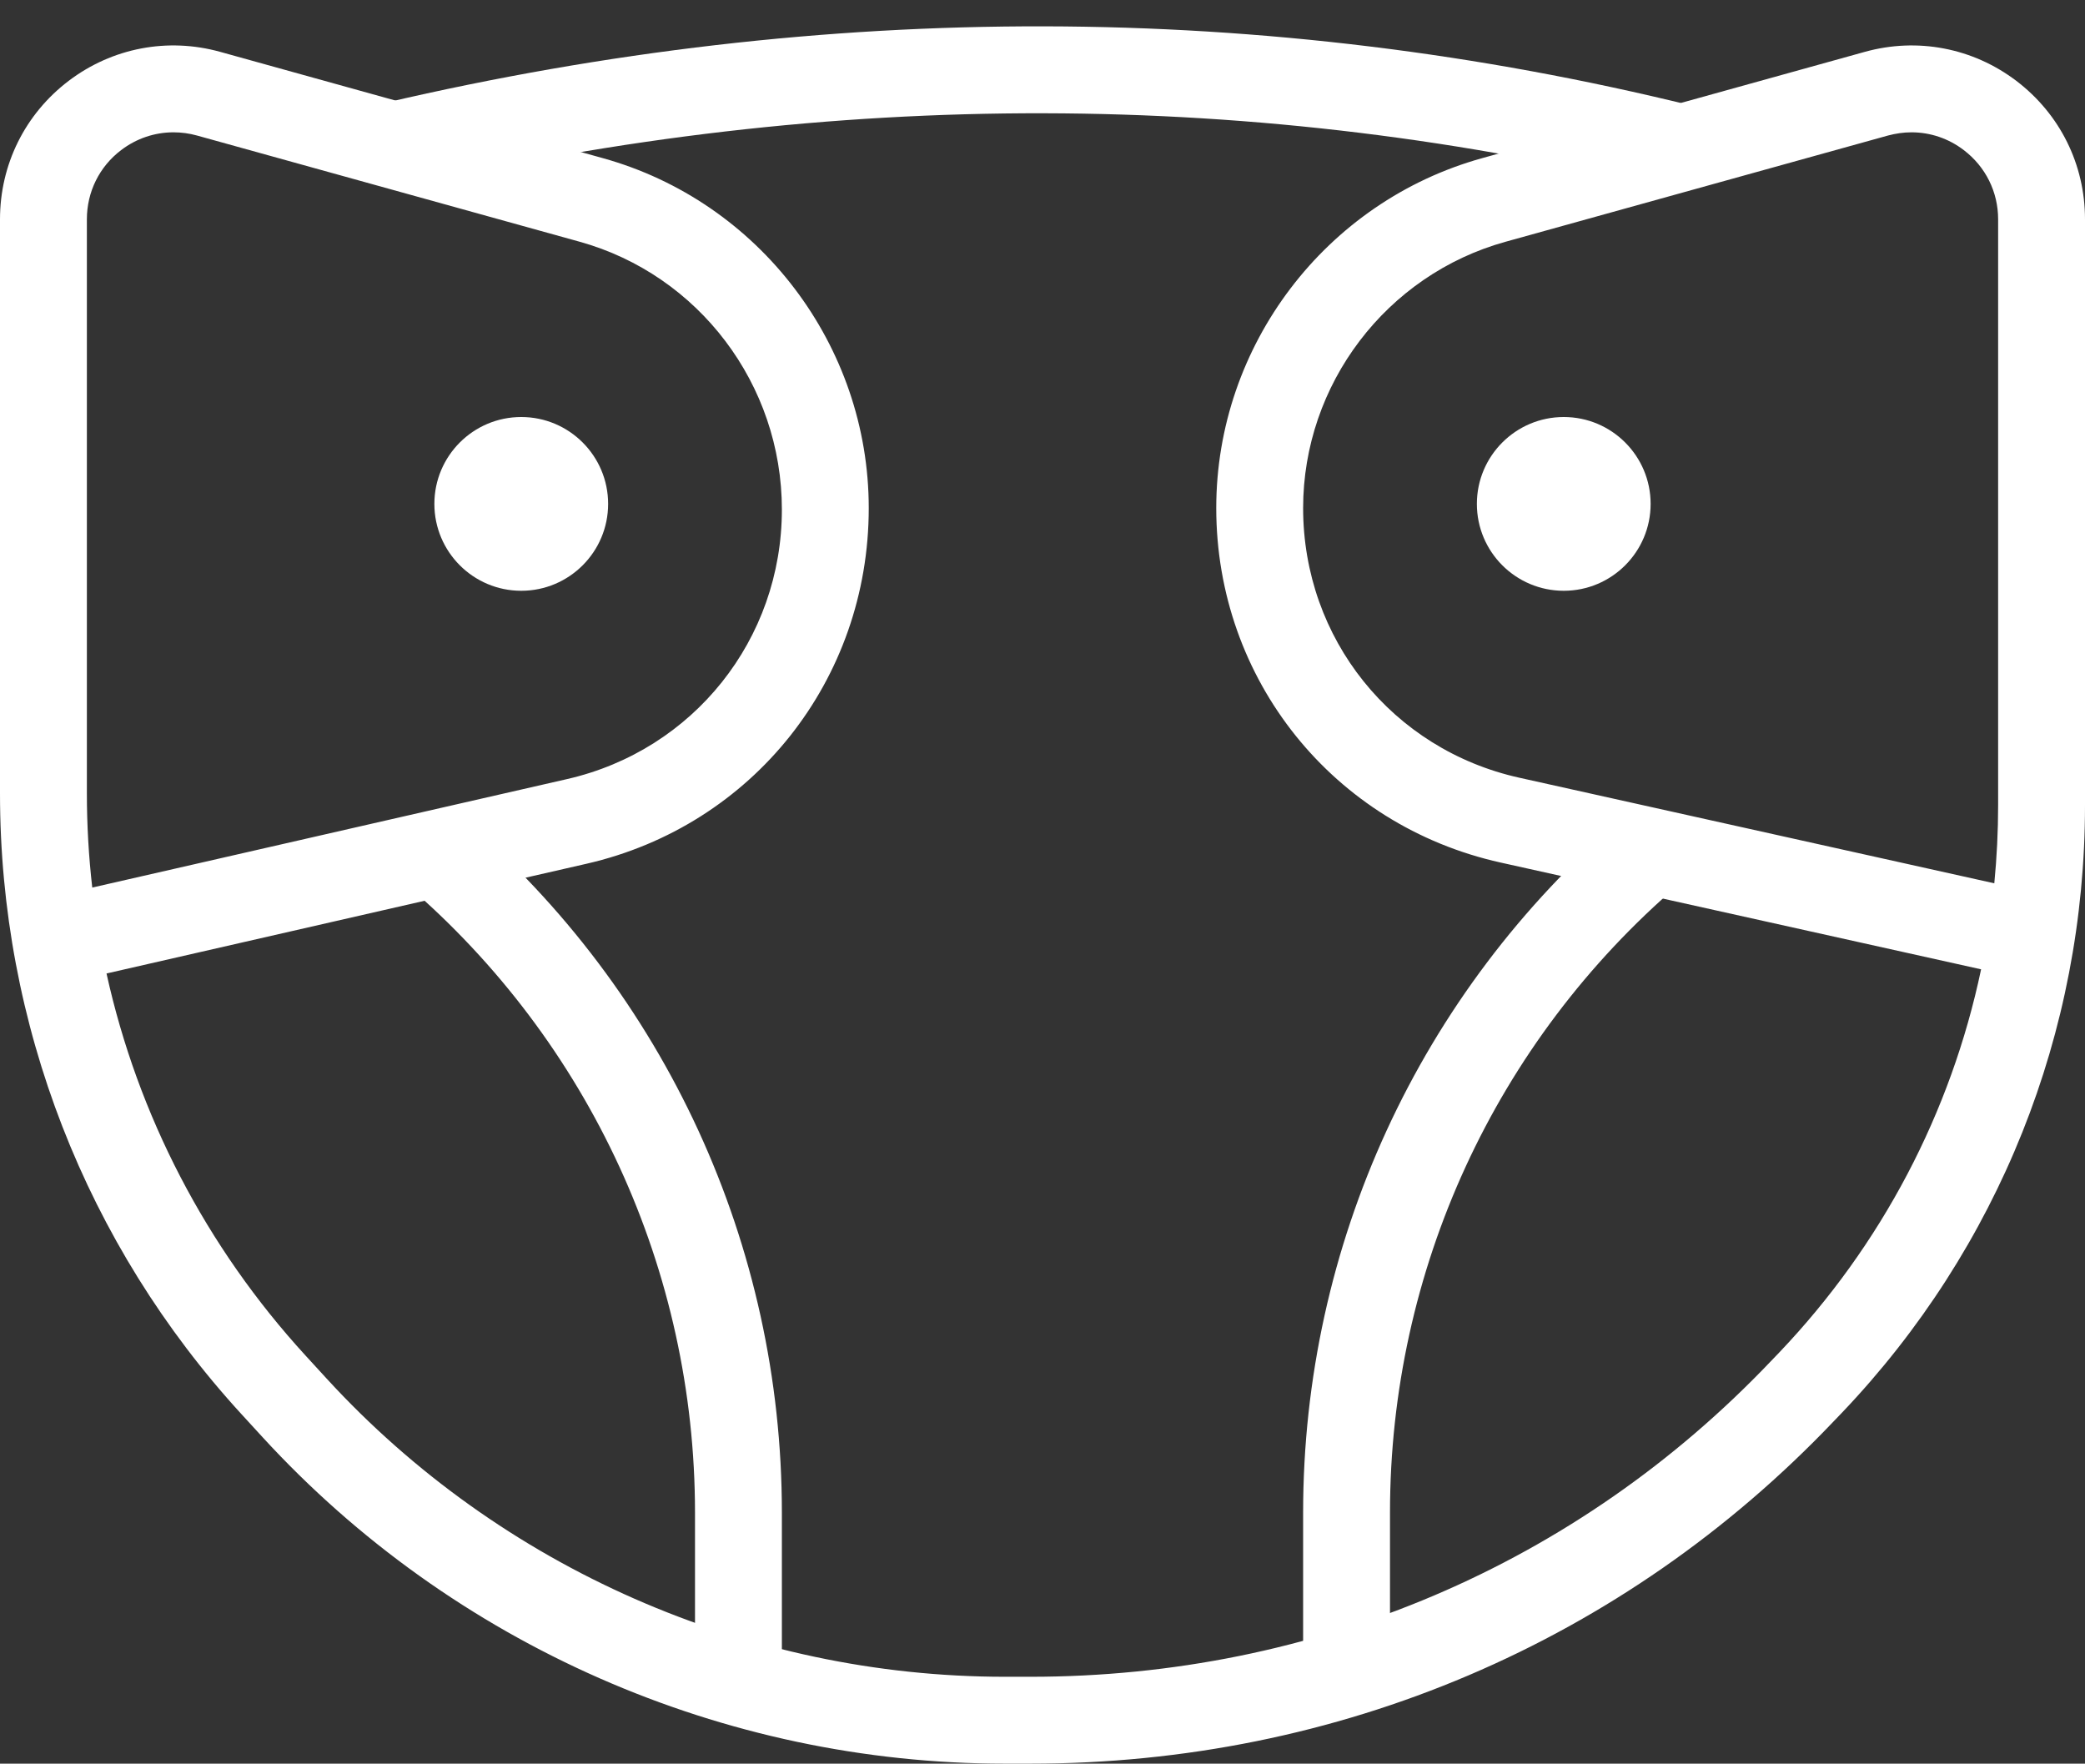 <?xml version="1.0" encoding="UTF-8" standalone="no"?><svg xmlns="http://www.w3.org/2000/svg" xmlns:xlink="http://www.w3.org/1999/xlink" fill="#ffffff" height="20.3" preserveAspectRatio="xMidYMid meet" version="1" viewBox="0.0 1.7 24.0 20.3" width="24" zoomAndPan="magnify"><rect x="0.0" y="1.7" width="24.0" height="20.3" fill="#333333" stroke="none"/><g id="change1_1"><path d="M11.861,22h-0.294c-3.24,0-6.354-1.369-8.544-3.757L2.782,17.98C0.988,16.024,0,13.485,0,10.832V4.224 c0-0.631,0.288-1.211,0.79-1.593C1.292,2.25,1.931,2.129,2.535,2.297L6.938,3.52C8.741,4.02,10,5.677,10,7.548 c0,1.98-1.336,3.656-3.249,4.094l-5.525,1.263c0.36,1.631,1.145,3.147,2.293,4.4l0.241,0.263C5.761,19.749,8.606,21,11.567,21h0.294 c3.267,0,6.293-1.289,8.522-3.631l0.097-0.101c1.182-1.241,1.978-2.765,2.324-4.411l-5.531-1.229C15.346,11.2,14,9.522,14,7.548 c0-1.871,1.259-3.528,3.062-4.028l4.403-1.223c0.604-0.168,1.243-0.047,1.745,0.334C23.712,3.013,24,3.593,24,4.224v6.743 c0,2.615-0.993,5.099-2.797,6.993l-0.097,0.101C18.688,20.601,15.404,22,11.861,22z M1.997,3.223c-0.215,0-0.426,0.07-0.603,0.205 C1.144,3.618,1,3.908,1,4.224v6.608c0,0.364,0.021,0.726,0.062,1.084l5.467-1.249C7.983,10.334,9,9.059,9,7.565 c0-1.441-0.958-2.702-2.329-3.083L2.268,3.26C2.178,3.235,2.087,3.223,1.997,3.223z M22.003,3.223c-0.09,0-0.181,0.013-0.271,0.037 l-4.403,1.223C15.958,4.863,15,6.124,15,7.548c0,1.502,1.024,2.779,2.49,3.104l5.466,1.215C22.985,11.569,23,11.27,23,10.967V4.224 c0-0.315-0.144-0.605-0.395-0.796C22.429,3.293,22.218,3.223,22.003,3.223z" fill="inherit"/></g><g id="change1_2"><path d="M19.23,3.886C14.488,2.72,9.587,2.709,4.663,3.857C4.626,3.866,4.588,3.87,4.55,3.87L4.545,3.349L4.437,2.883 C9.515,1.699,14.573,1.71,19.469,2.915L19.23,3.886z" fill="inherit"/></g><g id="change1_3"><path d="M6,8.5c-0.552,0-1-0.448-1-1s0.448-1,1-1s1,0.448,1,1S6.552,8.5,6,8.5z" fill="inherit"/></g><g id="change1_4"><path d="M18,8.5c-0.552,0-1-0.448-1-1s0.448-1,1-1s1,0.448,1,1S18.552,8.5,18,8.5z" fill="inherit"/></g><g id="change1_5"><path d="M9,21H8v-1.891c0-2.783-1.212-5.418-3.325-7.229l0.65-0.76C7.661,13.122,9,16.034,9,19.109V21z" fill="inherit"/></g><g id="change1_6"><path d="M16,21h-1v-1.891c0-3.075,1.339-5.987,3.675-7.989l0.65,0.76C17.212,13.691,16,16.326,16,19.109V21z" fill="inherit"/></g></svg>